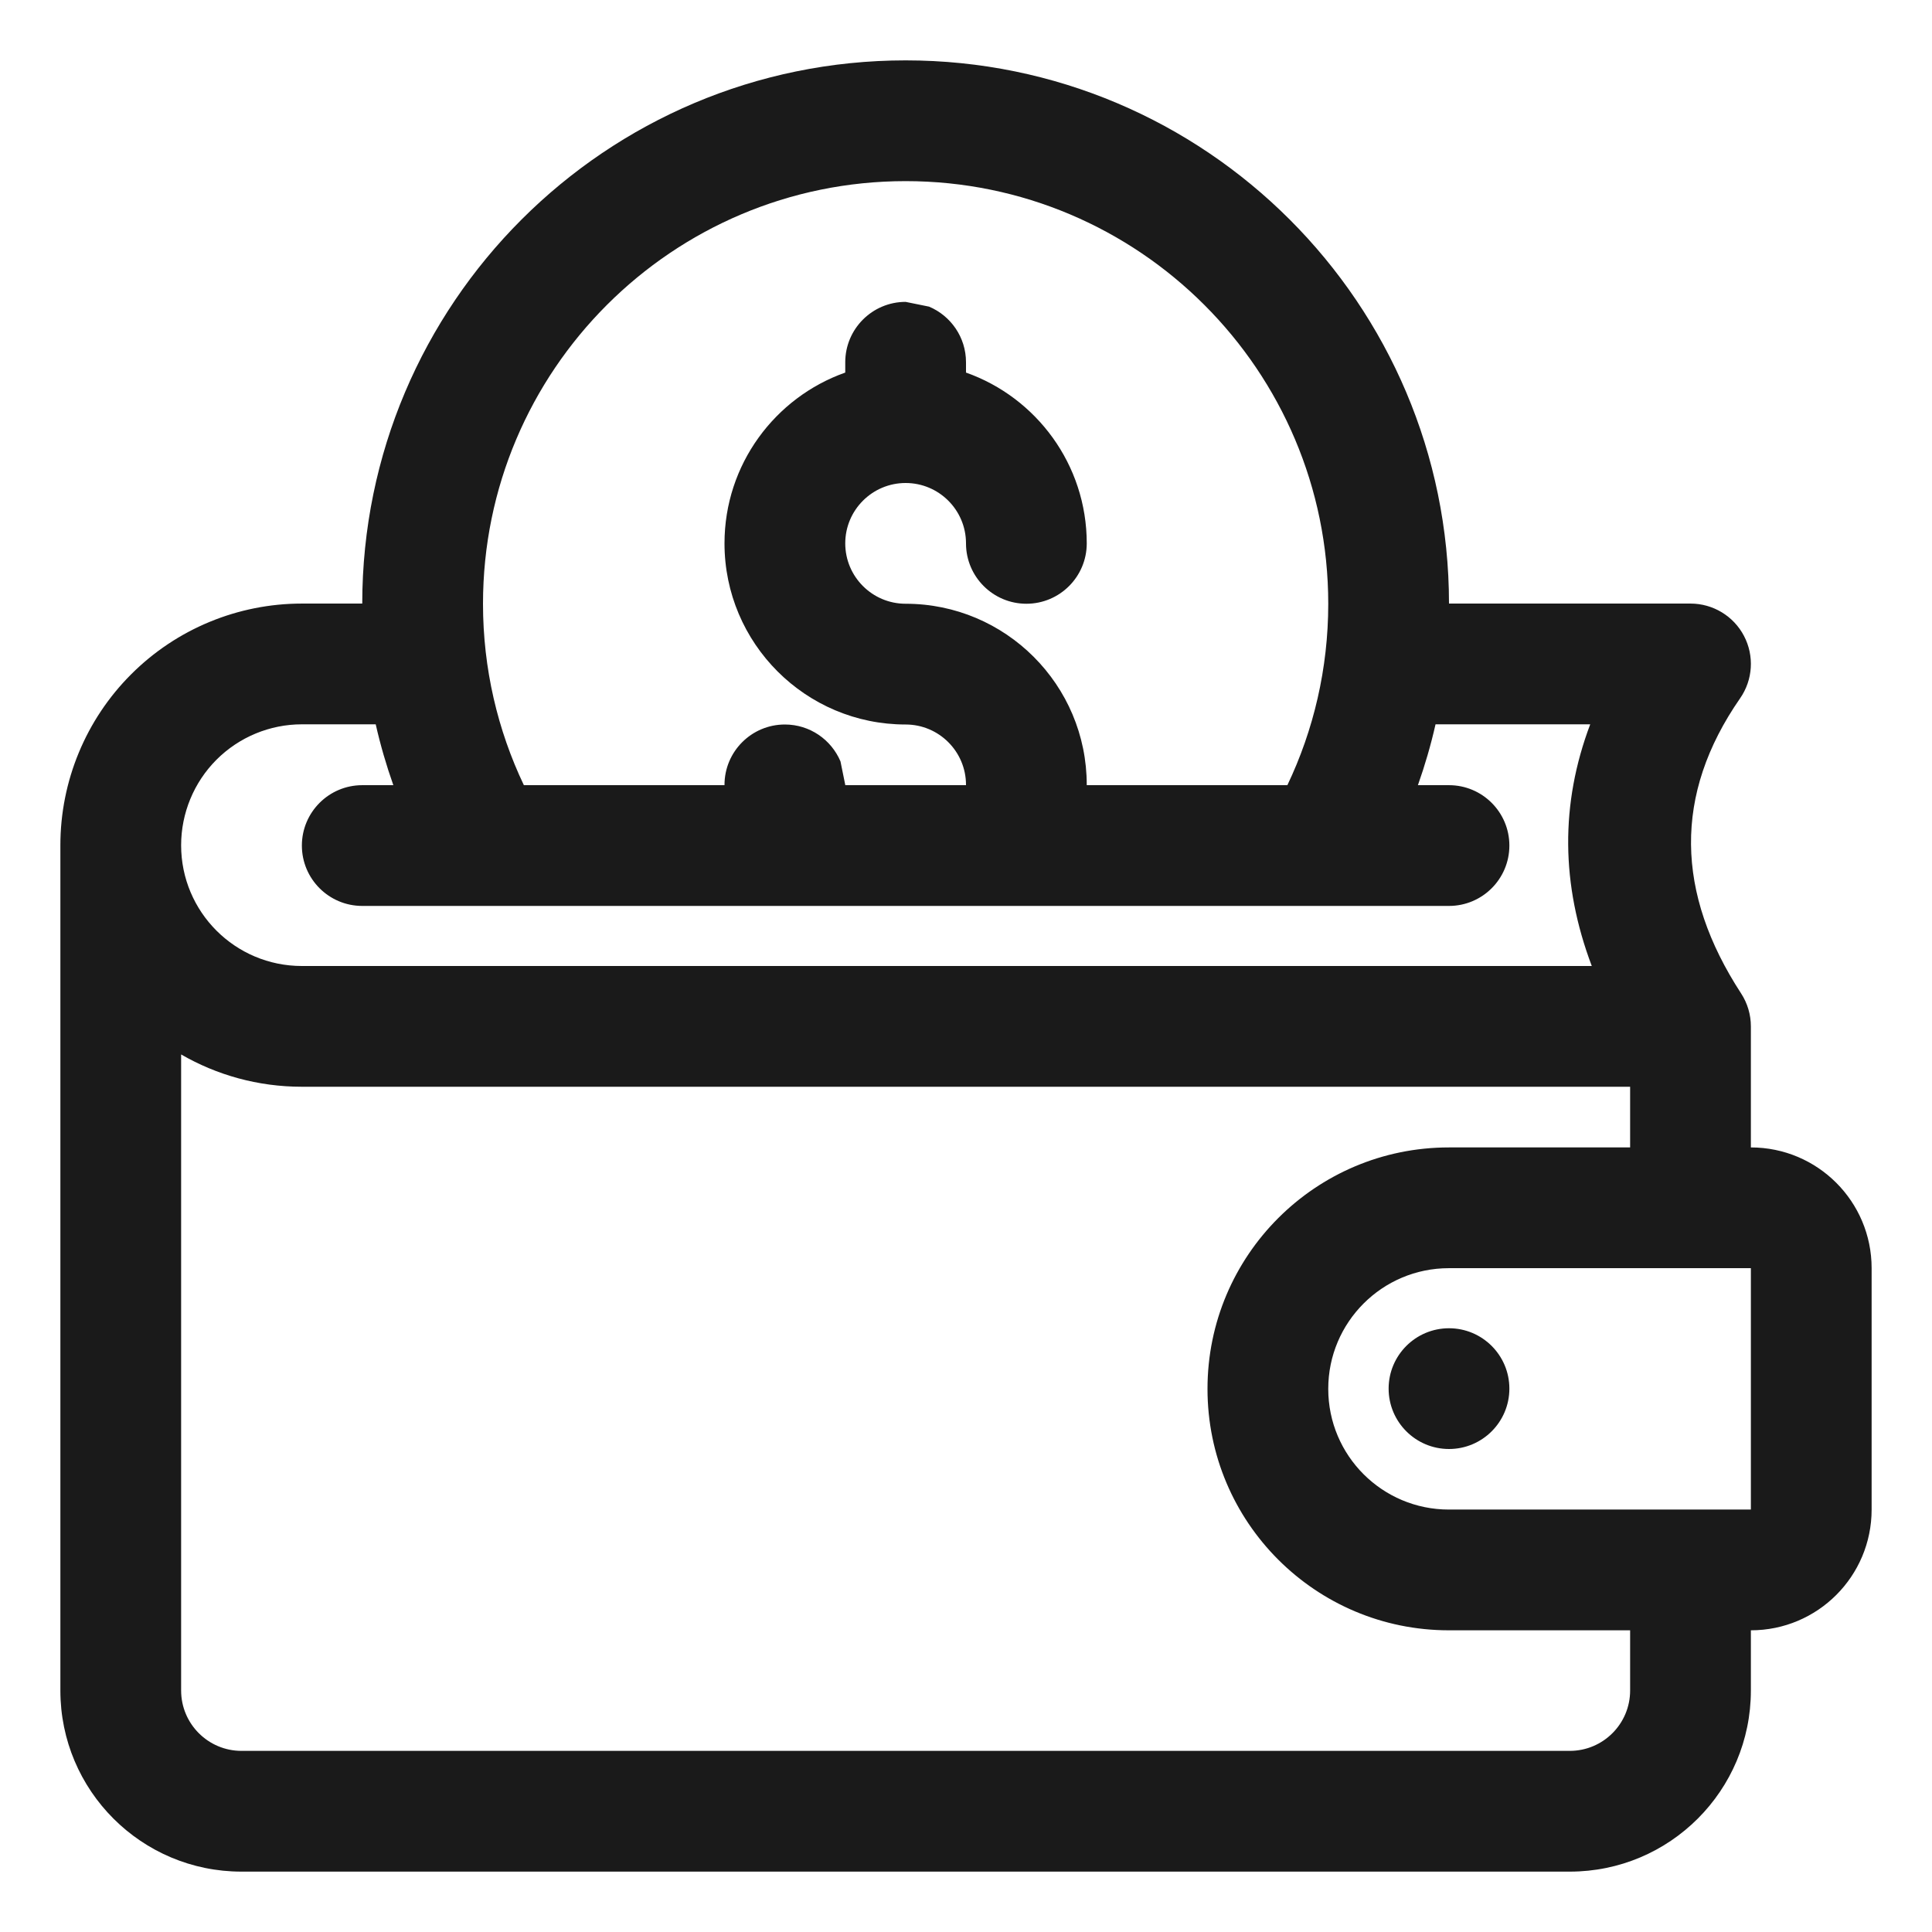 <svg clip-rule="evenodd" fill-rule="evenodd" stroke-linejoin="round" stroke-miterlimit="2" viewBox="0 0 32 32" xmlns="http://www.w3.org/2000/svg" fill="#1a1a1a"><path d="m6 9.997c.002-4.966 4.034-8.997 9-8.997s8.998 4.031 9 8.997h4c.372 0 .714.207.886.536.173.33.148.728-.065 1.034-1.107 1.596-1.065 3.226.017 4.887.106.163.162.352.162.546v2.005c1.105 0 2 .896 2 2v3.998c0 1.105-.895 2-2 2v.997c0 1.657-1.343 3-3 3h-22c-1.657 0-3-1.343-3-3v-14c0-1.061.421-2.081 1.172-2.831.75-.751 1.767-1.172 2.828-1.172zm-3 7.468v10.535c0 .552.448 1 1 1h22c.552 0 1-.448 1-1v-.997h-3.002c-2.208 0-3.998-1.79-3.998-3.998v-.002c0-2.208 1.79-3.998 3.998-3.998h3.002v-.942-.063s-15.359 0-22 0c-.729 0-1.412-.195-2-.535zm26 3.54v3.998h-5.002c-1.103 0-1.998-.894-1.998-1.998v-.002c0-1.103.895-1.998 1.998-1.998zm-5 .995c.552 0 1 .448 1 1s-.448 1-1 1-1-.448-1-1 .448-1 1-1zm-17.777-10.003h-1.223c-.53 0-1.039.211-1.414.586s-.586.887-.586 1.417c0 1.105.895 2 2 2h21.365c-.51-1.349-.524-2.684-.026-4.003h-2.562c-.078.344-.176.68-.292 1.008h.515c.552 0 1 .448 1 1s-.448 1-1 1h-18c-.552 0-1-.448-1-1s.448-1 1-1h.515c-.116-.328-.214-.664-.292-1.008zm15.1 1.008c.434-.911.677-1.93.677-3.005 0-3.863-3.137-7-7-7s-7 3.137-7 7c0 1.075.243 2.094.677 3.005h3.323c0-.002 0-.003 0-.005 0-.552.448-1 1-1 .414 0 .769.252.921.611l.08.394h1.999v-.005c0-.552-.448-1-1-1-1.656 0-3-1.344-3-3 0-1.305.835-2.417 2-2.829v-.171c0-.552.448-1 1-1l.389.079c.359.152.611.507.611.921v.171c1.165.412 2 1.524 2 2.829 0 .552-.448 1-1 1-.55 0-.997-.445-1-.994v-.012c-.003-.549-.45-.994-1-.994-.552 0-1 .448-1 1s.448 1 1 1c1.656 0 3 1.344 3 3v.005z"/></svg>